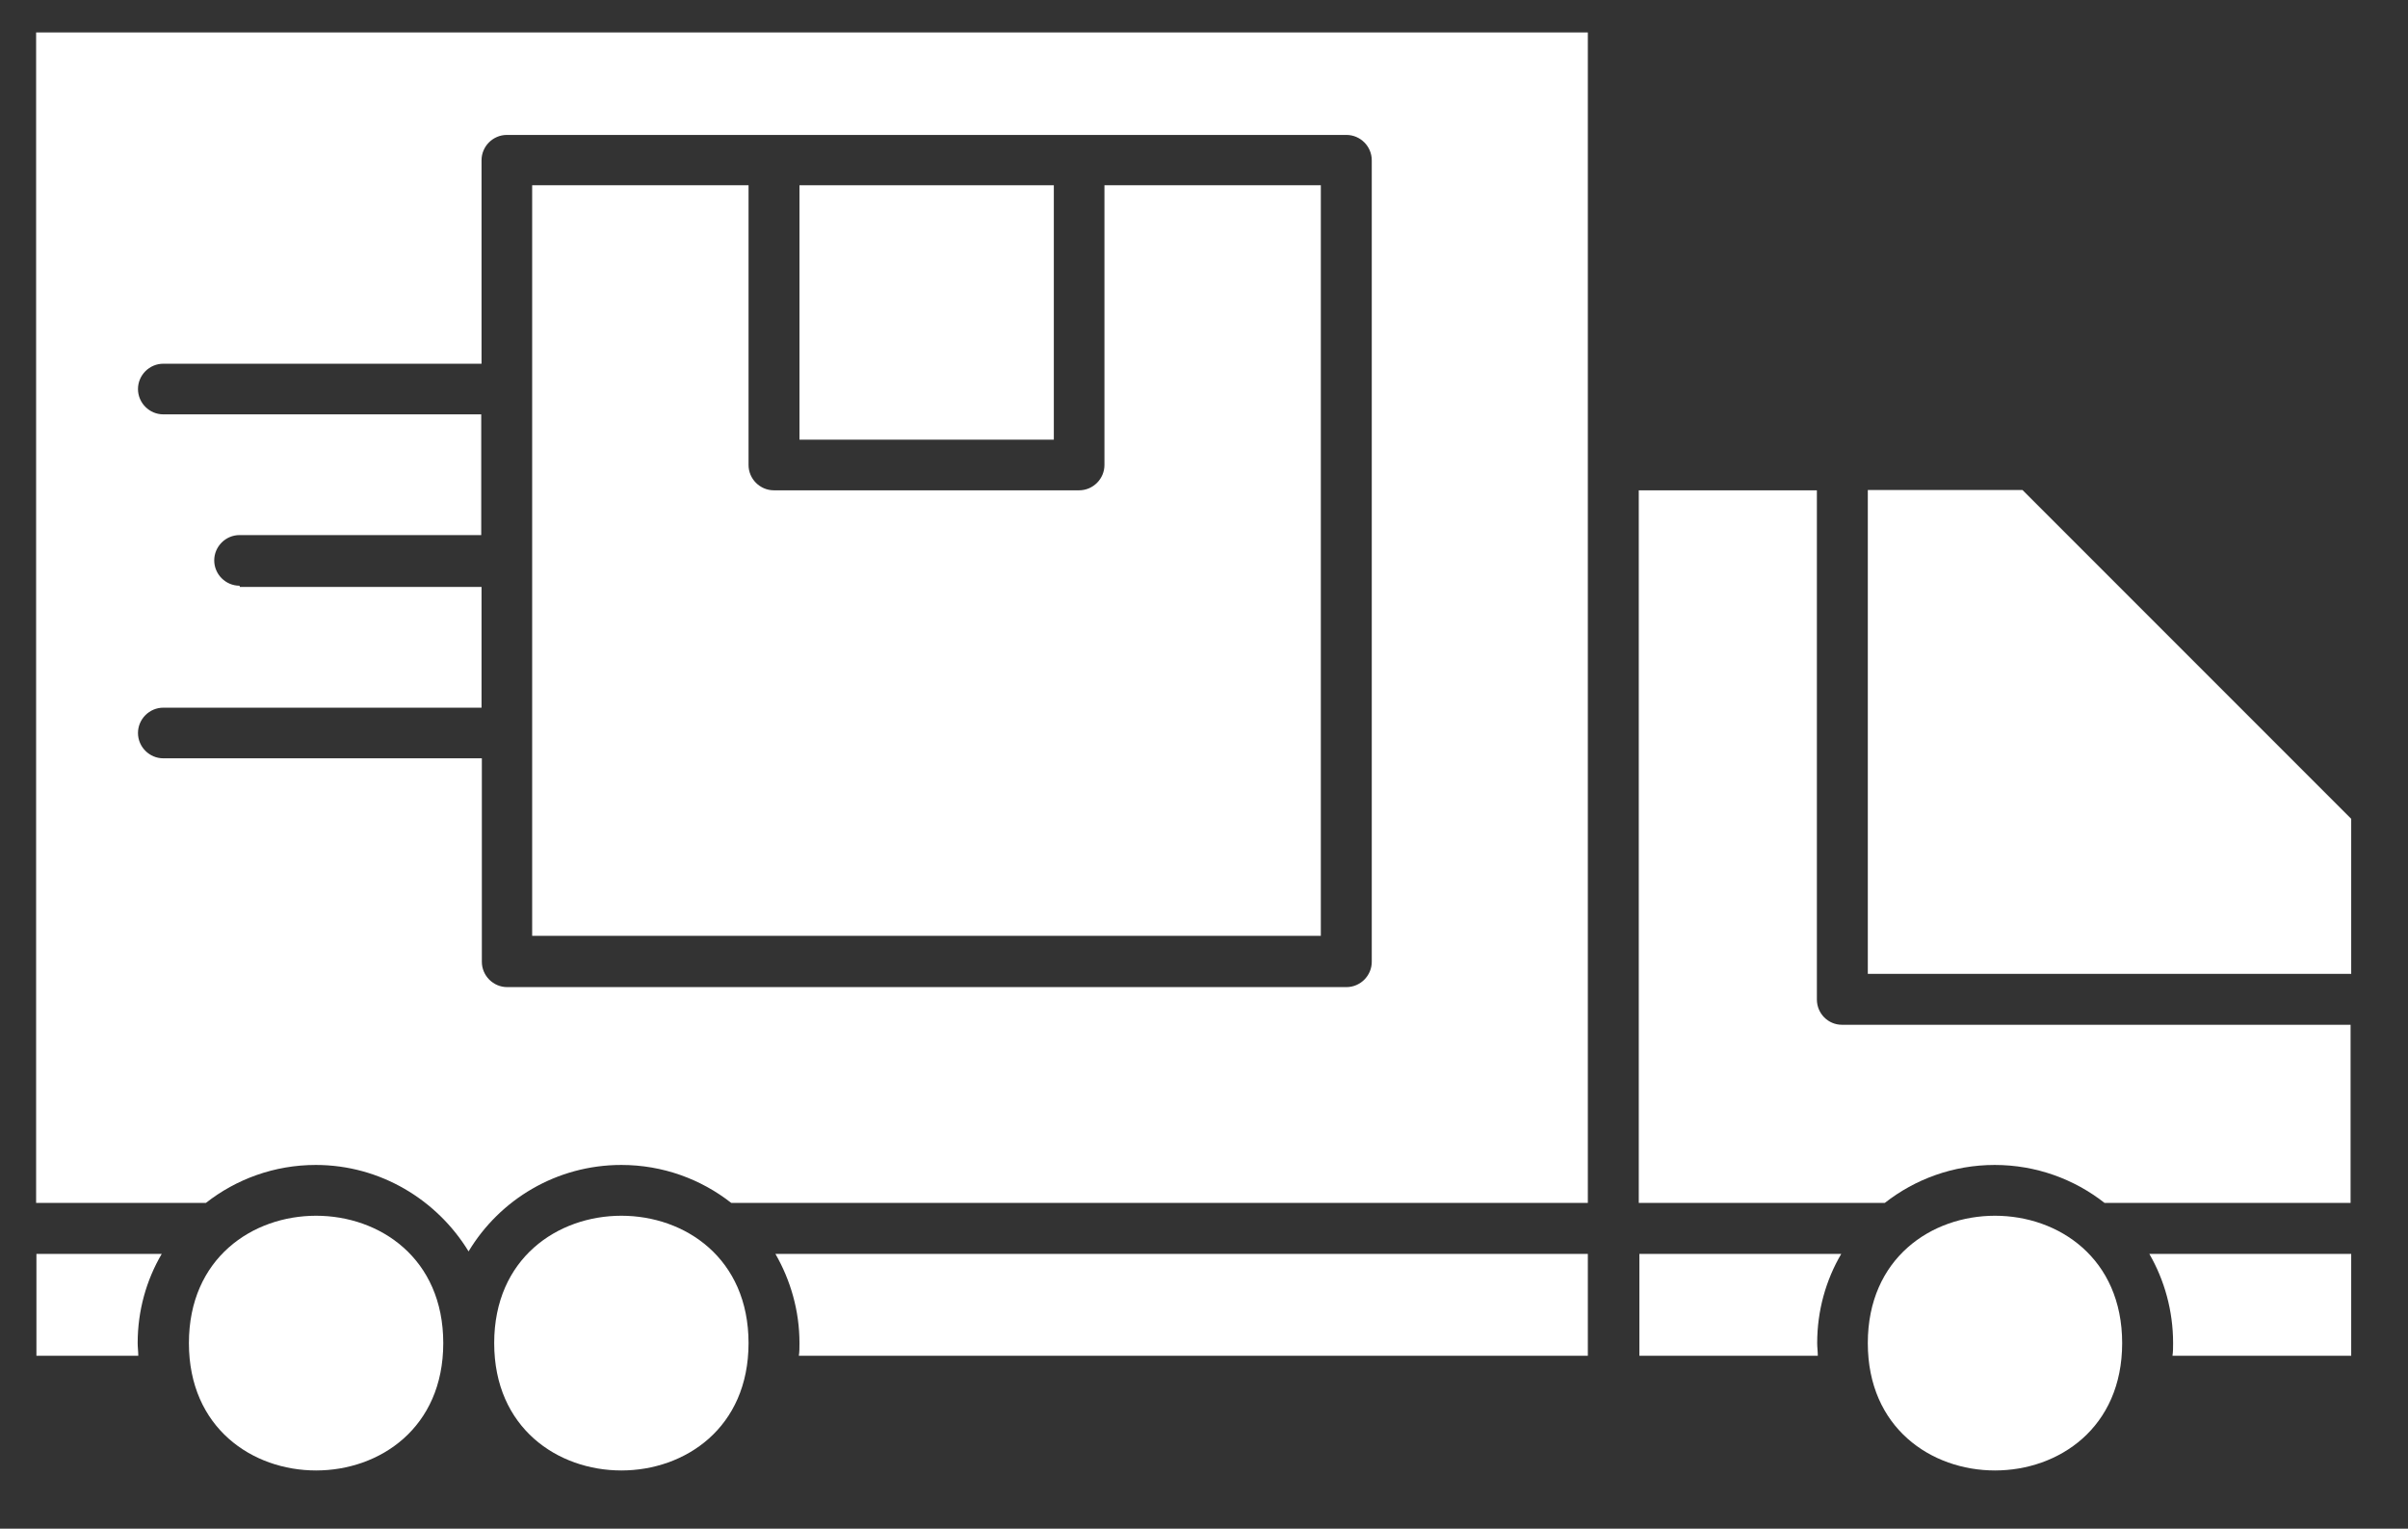<?xml version="1.0" encoding="UTF-8"?>
<svg id="Livello_1" xmlns="http://www.w3.org/2000/svg" version="1.1" viewBox="0 0 78.01 49.51">
  <rect x="0" y="0" width="78.01" height="49.51" fill="#333333" stroke="none"/>
  <!-- Generator: Adobe Illustrator 29.7.1, SVG Export Plug-In . SVG Version: 2.1.1 Build 8)  -->
  <defs>
    <style>
      .st0 {
        fill: #fff;
      }
    </style>
  </defs>
  <path class="st0" d="M25.9,6h8.24v8.24h-8.24V6Z"/>
  <path class="st0" d="M42.79,6h-7.01v9.06c0,.45-.37.82-.82.82h-9.89c-.45,0-.82-.37-.82-.82V6h-7.01v24.31h25.55V6Z"/>
  <path class="st0" d="M1.17,38.96h5.5c.98-.77,2.22-1.23,3.56-1.23,2.09,0,3.93,1.13,4.95,2.8,1.01-1.68,2.85-2.8,4.95-2.8,1.34,0,2.58.46,3.56,1.23h27.75V1.05H1.17v37.91ZM7.76,18.97c-.45,0-.82-.37-.82-.82s.37-.82.82-.82h7.83v-3.91H5.29c-.45,0-.82-.37-.82-.82s.37-.82.82-.82h10.31v-6.59c0-.45.37-.82.82-.82h27.2c.45,0,.82.37.82.82v25.96c0,.45-.37.82-.82.82h-27.19c-.45,0-.82-.37-.82-.82v-6.59H5.29c-.45,0-.82-.37-.82-.82s.37-.82.82-.82h10.31v-3.91h-7.83Z"/>
  <path class="st0" d="M25.9,43.5c0,.14,0,.28-.02.41h25.56v-3.3h-26.32c.49.85.78,1.84.78,2.89h0Z"/>
  <path class="st0" d="M24.25,43.5c0,5.5-8.24,5.5-8.24,0s8.24-5.5,8.24,0"/>
  <path class="st0" d="M14.36,43.5c0,5.5-8.24,5.5-8.24,0s8.24-5.5,8.24,0"/>
  <path class="st0" d="M1.17,43.91h3.31c0-.14-.02-.27-.02-.41,0-1.05.28-2.04.78-2.89H1.18v3.3Z"/>
  <path class="st0" d="M60.51,15.88v15.66h15.66v-5.02l-10.65-10.65h-5.01Z"/>
  <path class="st0" d="M53.1,43.91h5.79c0-.14-.02-.27-.02-.41,0-1.05.28-2.04.78-2.89h-6.54v3.3Z"/>
  <path class="st0" d="M58.86,32.37V15.88h-5.77v23.08h7.97c.98-.77,2.22-1.23,3.56-1.23s2.58.46,3.56,1.23h7.97v-5.77h-16.48c-.44,0-.81-.36-.81-.82h0Z"/>
  <path class="st0" d="M70.4,43.5c0,.14,0,.28-.02.41h5.79v-3.3h-6.54c.49.85.77,1.84.77,2.89h0Z"/>
  <path class="st0" d="M68.75,43.5c0,5.5-8.24,5.5-8.24,0s8.24-5.5,8.24,0"/>
</svg>